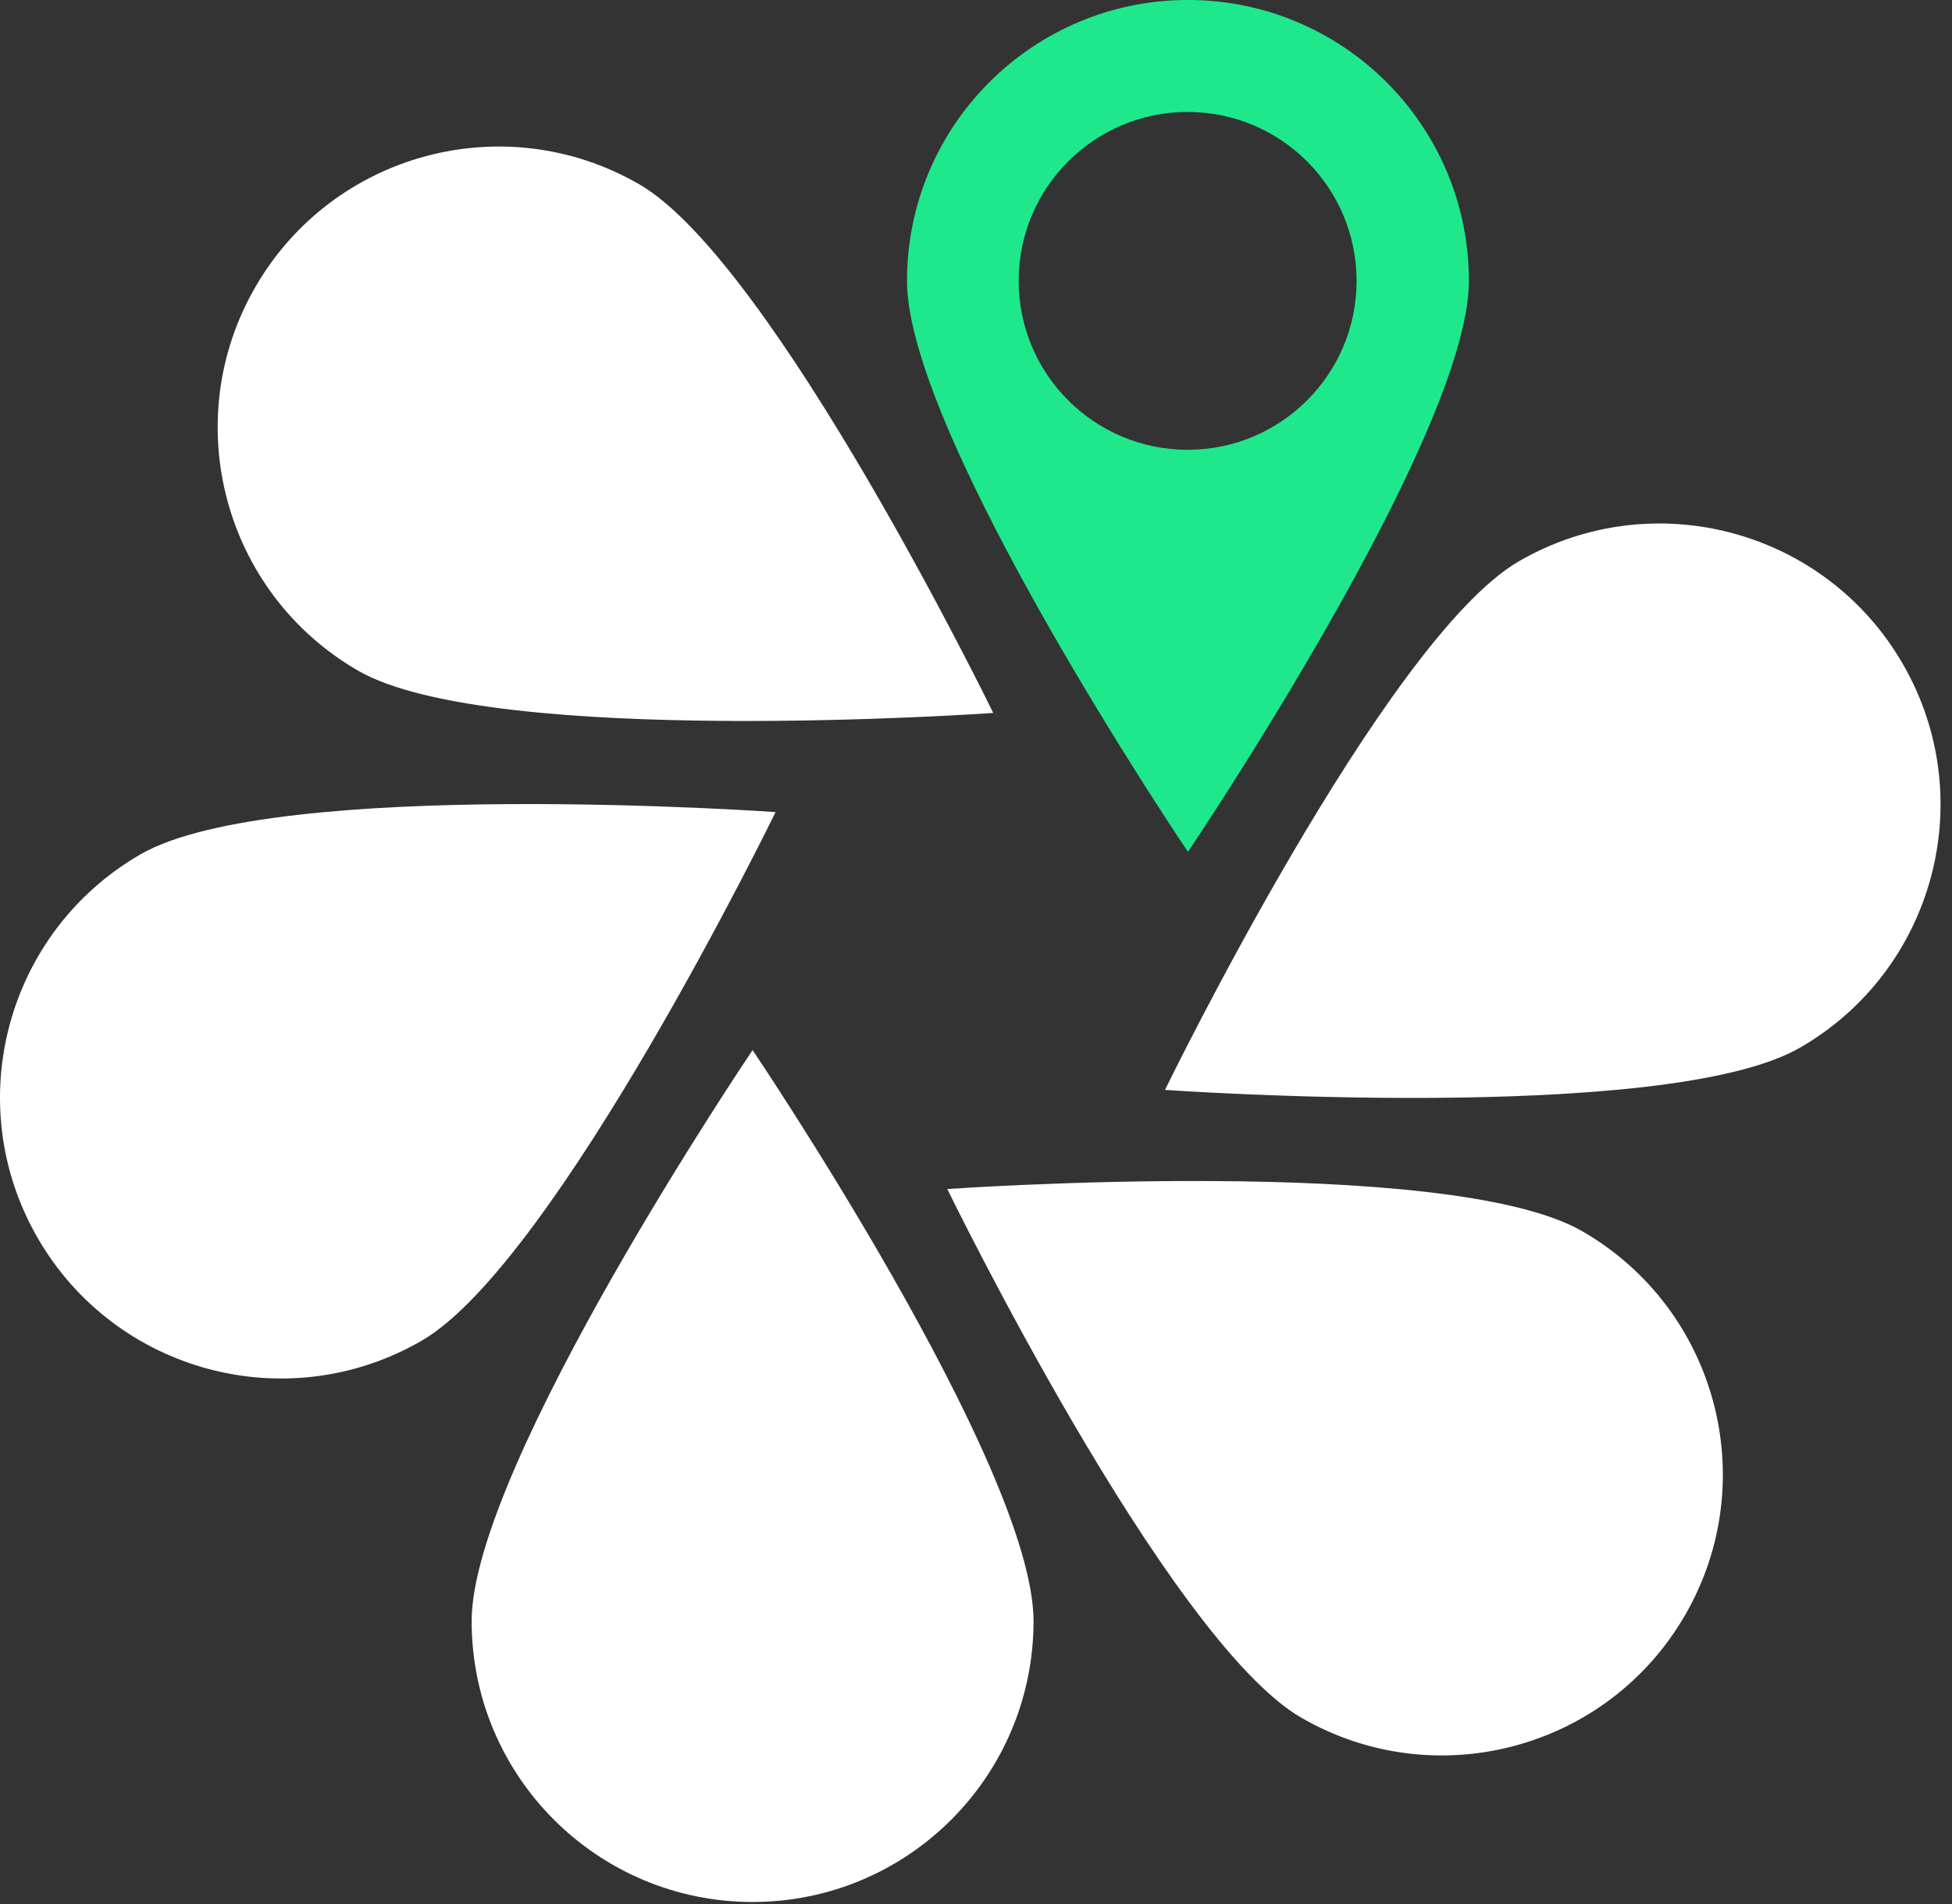 <svg xmlns="http://www.w3.org/2000/svg" xmlns:xlink="http://www.w3.org/1999/xlink" xmlns:serif="http://www.serif.com/" width="100%" height="100%" viewBox="0 0 164 160" xml:space="preserve" style="fill-rule:evenodd;clip-rule:evenodd;stroke-linejoin:round;stroke-miterlimit:2;"><rect x="0" y="0" width="164" height="160" fill="#333333" stroke="none"/>    <g transform="matrix(1,0,0,1,-593.481,-432.867)">        <rect id="Artboard1" x="0" y="0" width="1350" height="1080" style="fill:none;"></rect>        <g id="Artboard11" serif:id="Artboard1">            <g id="Layer-1" serif:id="Layer 1" transform="matrix(1,0,0,1,593.481,432.866)">                <g transform="matrix(0.866,-0.5,-0.5,-0.866,45.027,107.683)">                    <path d="M-10.824,0.486C2.212,0.486 37.157,24.089 37.157,24.089C37.157,24.089 2.212,47.693 -10.824,47.694C-23.861,47.694 -34.429,37.126 -34.428,24.09C-34.429,11.054 -23.861,0.486 -10.824,0.486" style="fill:white;fill-rule:nonzero;"></path>                </g>                <g transform="matrix(0.866,0.5,0.5,-0.866,22.432,44.075)">                    <path d="M12.78,-6.811C25.816,-6.81 60.761,16.794 60.761,16.794C60.761,16.794 25.816,40.397 12.78,40.397C-0.257,40.397 -10.825,29.829 -10.825,16.793C-10.825,3.757 -0.257,-6.811 12.78,-6.811" style="fill:white;fill-rule:nonzero;"></path>                </g>                <g transform="matrix(-0.866,0.5,0.5,0.866,146.256,83.048)">                    <path d="M-1.813,-40.397C11.223,-40.397 46.168,-16.794 46.168,-16.794C46.168,-16.794 11.223,6.81 -1.813,6.811C-14.85,6.811 -25.418,-3.757 -25.417,-16.793C-25.418,-29.829 -14.85,-40.397 -1.813,-40.397" style="fill:white;fill-rule:nonzero;"></path>                </g>                <g transform="matrix(-0.866,-0.5,-0.5,0.866,87.084,132.062)">                    <path d="M-25.417,-47.694C-12.381,-47.693 22.564,-24.089 22.564,-24.089C22.564,-24.089 -12.381,-0.486 -25.417,-0.486C-38.454,-0.486 -49.022,-11.054 -49.022,-24.09C-49.022,-37.126 -38.454,-47.694 -25.417,-47.694" style="fill:white;fill-rule:nonzero;"></path>                </g>                <g transform="matrix(0,-1,-1,0,75.419,100.433)">                    <path d="M-35.793,-11.415C-22.757,-11.415 12.189,12.189 12.189,12.189C12.189,12.189 -22.757,35.793 -35.793,35.793C-48.829,35.793 -59.397,25.225 -59.397,12.189C-59.397,-0.847 -48.829,-11.415 -35.793,-11.415" style="fill:white;fill-rule:nonzero;"></path>                </g>                <g transform="matrix(1,0,0,1,99.781,33.786)">                    <path d="M0,4.013C-7.84,4.013 -14.195,-2.342 -14.195,-10.182C-14.195,-18.022 -7.84,-24.377 0,-24.377C7.84,-24.377 14.195,-18.022 14.195,-10.182C14.195,-2.342 7.84,4.013 0,4.013M0.026,-33.786C-13.01,-33.786 -23.578,-23.218 -23.578,-10.182C-23.578,2.854 0.026,37.799 0.026,37.799C0.026,37.799 23.63,2.854 23.63,-10.182C23.63,-23.218 13.062,-33.786 0.026,-33.786" style="fill:rgb(31,232,140);fill-rule:nonzero;"></path>                </g>            </g>        </g>    </g></svg>